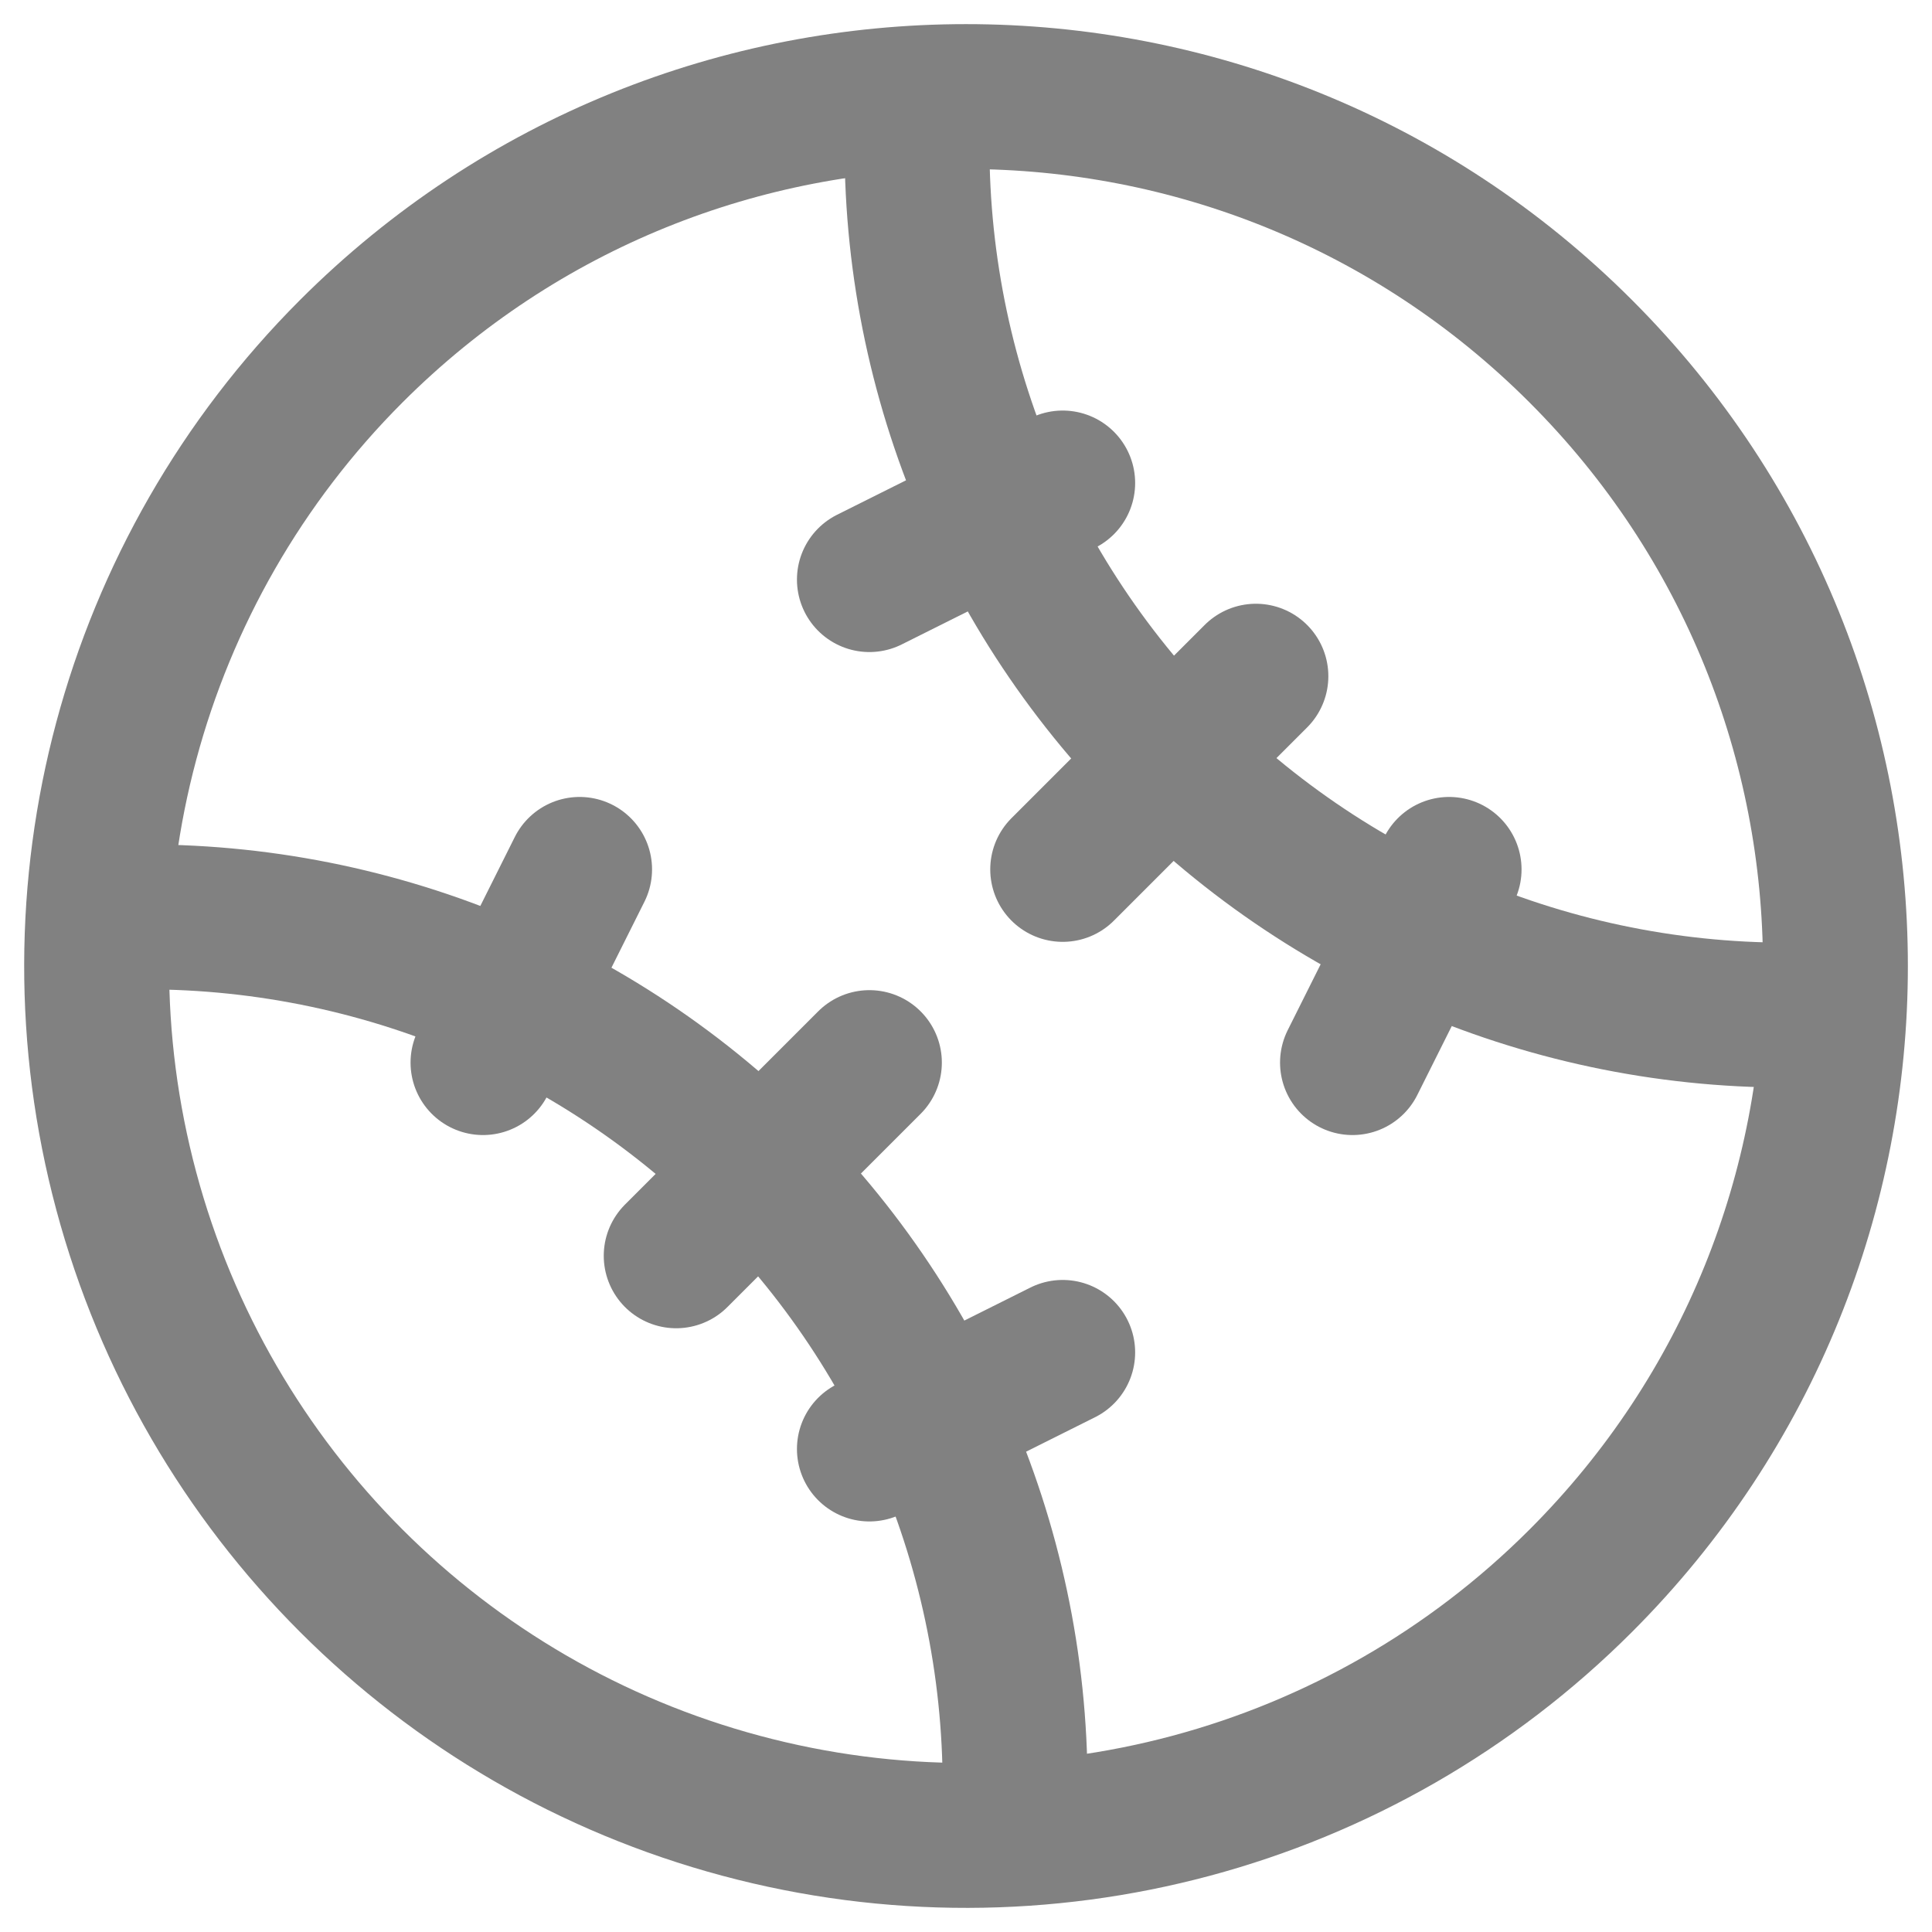 <svg width="20" height="20" viewBox="0 0 20 20" fill="none" xmlns="http://www.w3.org/2000/svg">
<path fill-rule="evenodd" clip-rule="evenodd" d="M16.364 16.364C14.091 18.638 10.777 19.526 7.671 18.693C4.565 17.861 2.139 15.435 1.307 12.329C0.475 9.224 1.363 5.91 3.636 3.636C7.151 0.121 12.85 0.121 16.364 3.636C19.879 7.151 19.879 12.849 16.364 16.364Z" stroke="#818181" stroke-width="1.5" stroke-linecap="round" stroke-linejoin="round"/>
<path d="M9.506 1.02C9.367 3.572 10.321 6.064 12.129 7.872C13.937 9.68 16.428 10.633 18.981 10.495" stroke="#818181" stroke-width="1.5" stroke-linecap="round" stroke-linejoin="round"/>
<path d="M1.02 9.505C3.573 9.367 6.064 10.32 7.872 12.128C9.68 13.936 10.634 16.427 10.495 18.98" stroke="#818181" stroke-width="1.5" stroke-linecap="round" stroke-linejoin="round"/>
<path d="M13.001 7L11.001 9" stroke="#818181" stroke-width="1.5" stroke-linecap="round" stroke-linejoin="round"/>
<path d="M9 11L7 13" stroke="#818181" stroke-width="1.5" stroke-linecap="round" stroke-linejoin="round"/>
<path d="M11.001 5L9 6" stroke="#818181" stroke-width="1.5" stroke-linecap="round" stroke-linejoin="round"/>
<path d="M15.001 9L14.001 11" stroke="#818181" stroke-width="1.5" stroke-linecap="round" stroke-linejoin="round"/>
<path d="M6 9L5 11" stroke="#818181" stroke-width="1.5" stroke-linecap="round" stroke-linejoin="round"/>
<path d="M11.001 14L9 15" stroke="#818181" stroke-width="1.5" stroke-linecap="round" stroke-linejoin="round"/>
</svg>
